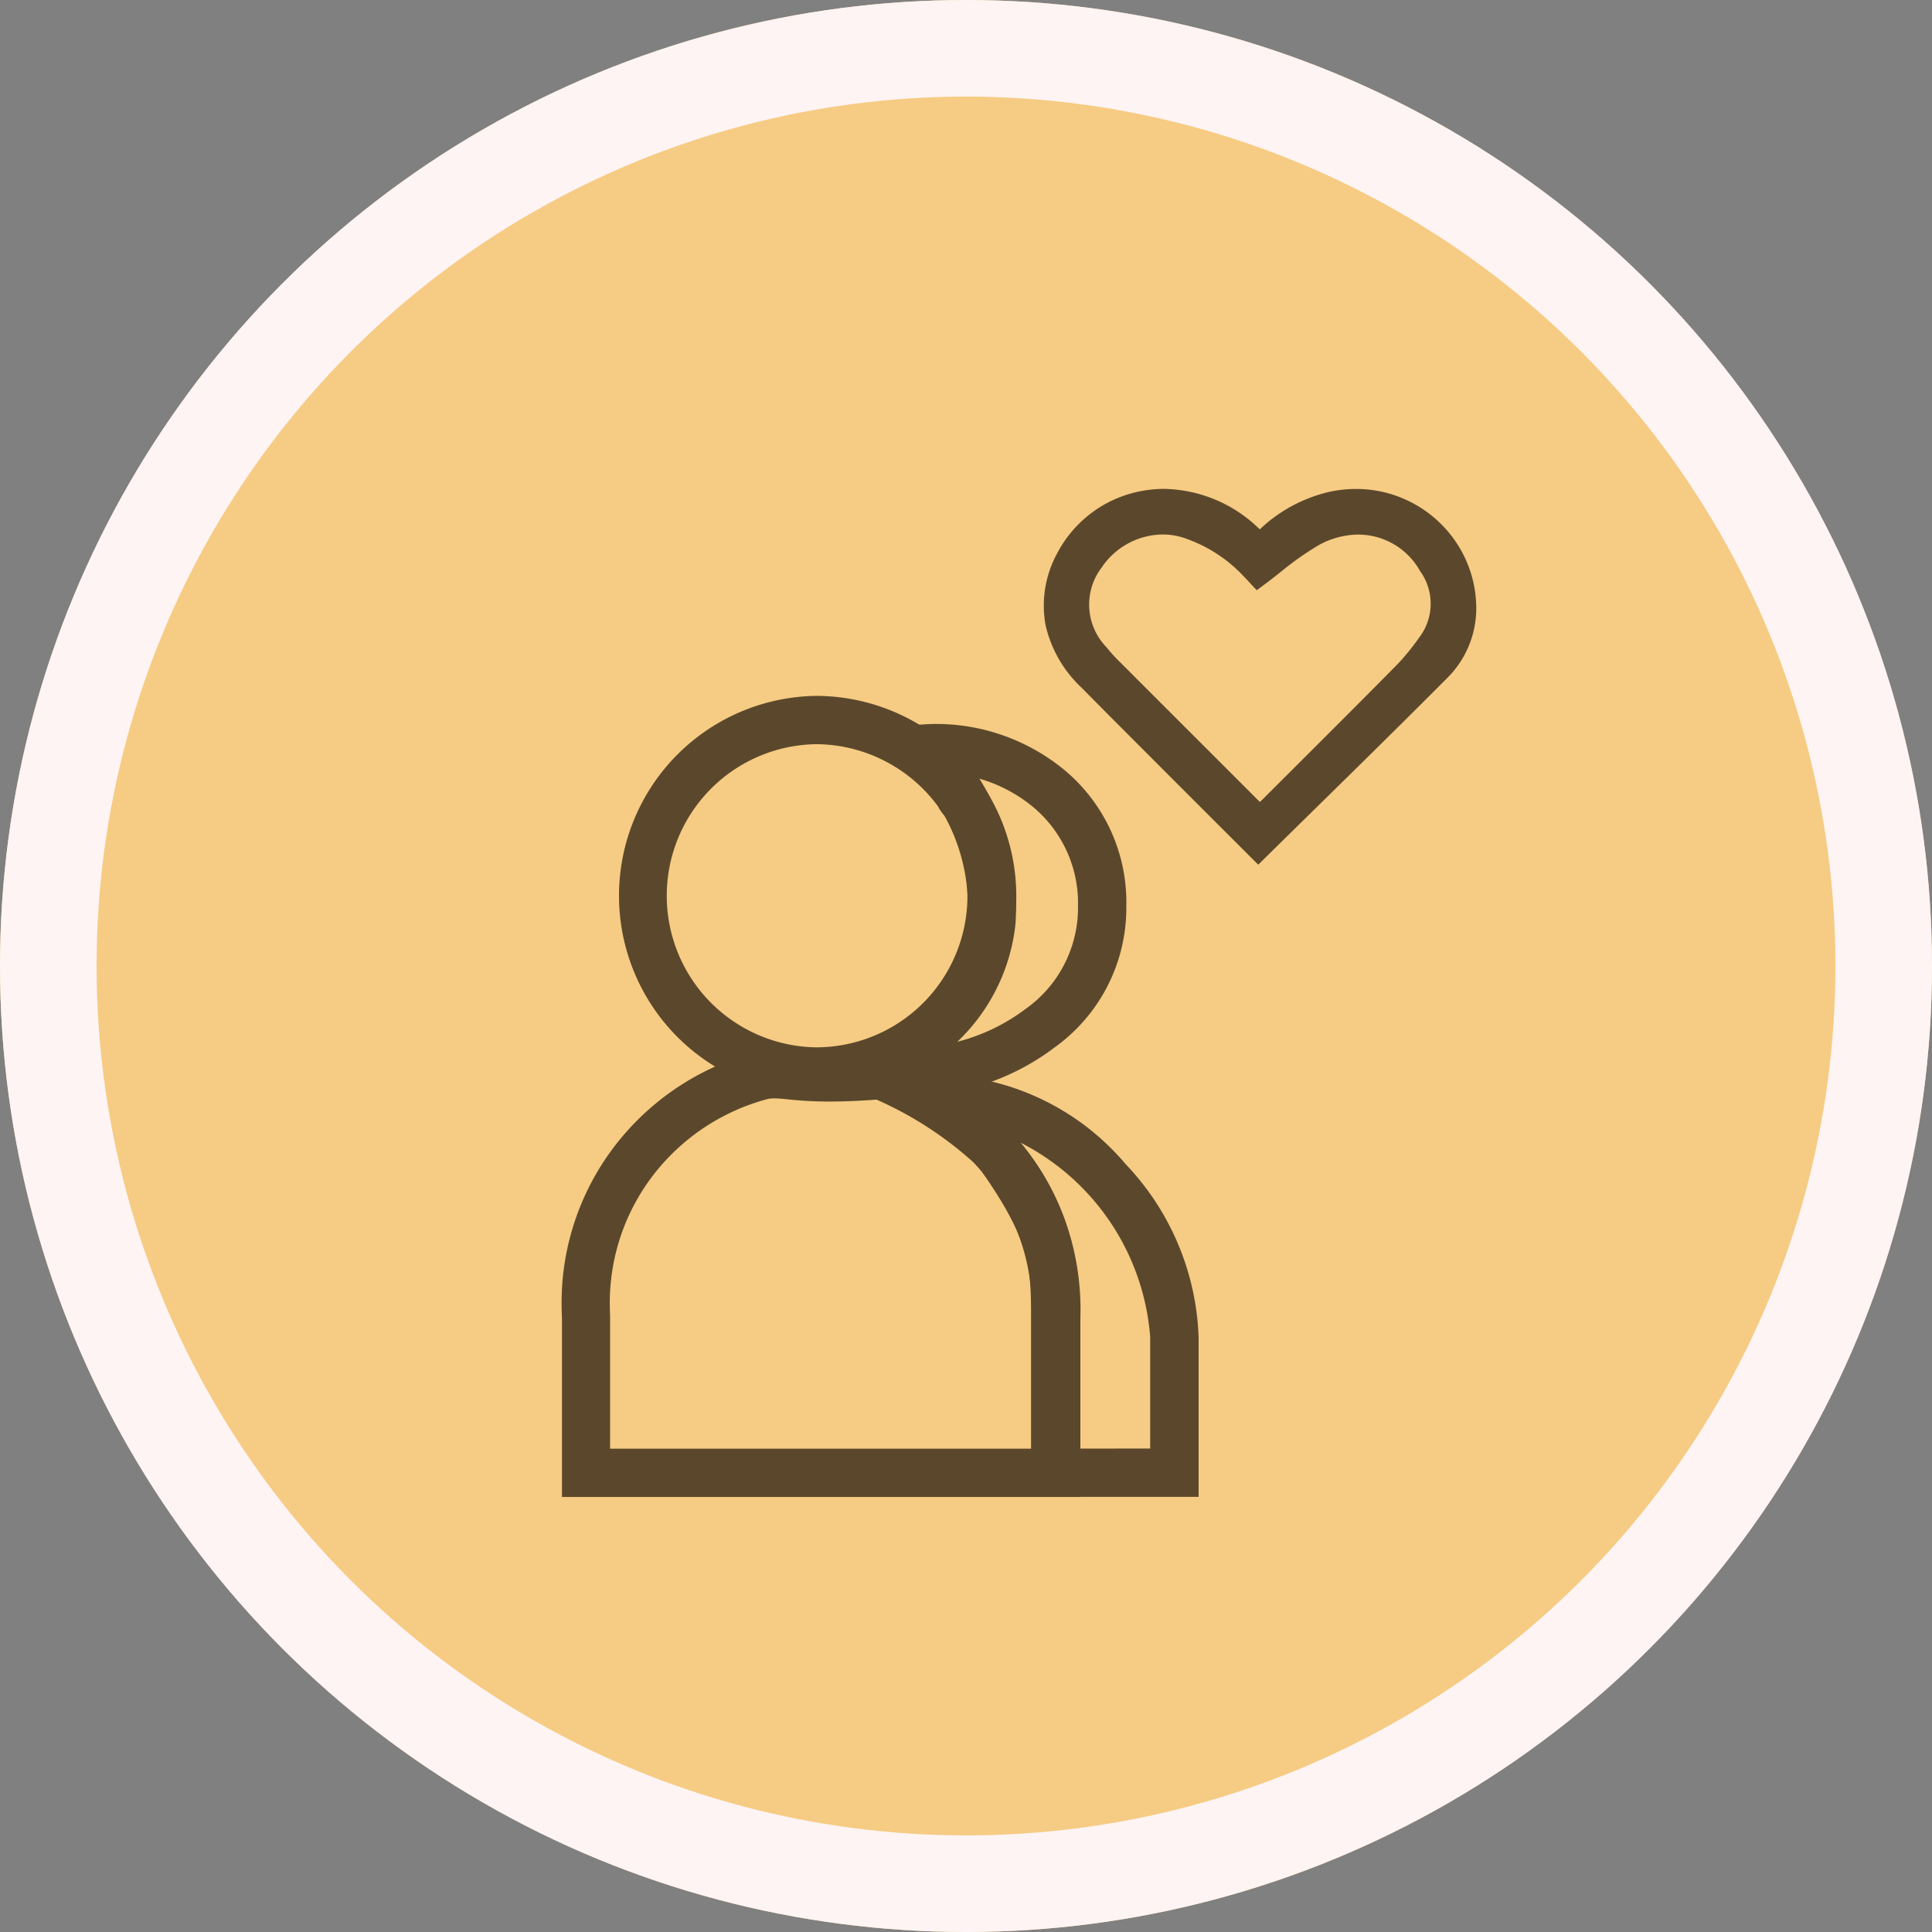 <svg xmlns="http://www.w3.org/2000/svg" width="60" height="60" viewBox="0 0 60 60">
  <rect x="0" y="0" width="60" height="60" fill="#808080" stroke="none"/>
  <g id="Group_7212" data-name="Group 7212" transform="translate(-1436 -3740.191)">
    <g id="Group_6891" data-name="Group 6891" transform="translate(0 690.191)">
      <g id="Ellipse_52" data-name="Ellipse 52" transform="translate(1436 3050)" fill="#f6cb83" stroke="#fdf4f3" stroke-width="3">
        <circle cx="30" cy="30" r="30" stroke="none"/>
        <circle cx="30" cy="30" r="28.5" fill="none"/>
      </g>
    </g>
    <g id="_9YGK4C" data-name="9YGK4C" transform="translate(1468.663 3755.624)">
      <g id="Group_239" data-name="Group 239">
        <path id="Path_256" data-name="Path 256" d="M1846.749,1211.462c-.753-.753-1.536-1.534-2.317-2.316q-1.5-1.5-2.991-3a3.6,3.6,0,0,1-1.053-1.819,3.4,3.4,0,0,1,1.911-3.588,3.824,3.824,0,0,1,4.3.819l.2.184a4.517,4.517,0,0,1,2.192-1.257,3.486,3.486,0,0,1,4.277,3.355,2.817,2.817,0,0,1-.865,2.037C1850.544,1207.746,1848.653,1209.587,1846.749,1211.462Zm.053-1.253c.093-.089.173-.162.25-.239,1.4-1.4,2.807-2.8,4.2-4.206a7.7,7.7,0,0,0,.7-.865,1.972,1.972,0,0,0,.036-2.334,2.507,2.507,0,0,0-3.509-.881,17.925,17.925,0,0,0-1.748,1.27c-.047-.05-.142-.156-.241-.256a4.744,4.744,0,0,0-2.024-1.289,2.514,2.514,0,0,0-2.787,1.033,2.146,2.146,0,0,0,.166,2.778,4.6,4.6,0,0,0,.348.393q2.181,2.185,4.366,4.365C1846.634,1210.054,1846.714,1210.126,1846.8,1210.209Z" transform="translate(-1840.335 -1200.393)" fill="#5b482c"/>
        <path id="Path_256_-_Outline" data-name="Path 256 - Outline" d="M1846.748,1211.814l-.866-.865c-.536-.535-1.082-1.081-1.627-1.626l-.586-.587c-.79-.791-1.607-1.608-2.406-2.417a3.833,3.833,0,0,1-1.12-1.945,3.384,3.384,0,0,1,.368-2.244,3.728,3.728,0,0,1,1.682-1.619,3.815,3.815,0,0,1,1.632-.368,4.327,4.327,0,0,1,2.943,1.23l.029.026a4.651,4.651,0,0,1,2.14-1.16,3.86,3.86,0,0,1,.844-.094,3.735,3.735,0,0,1,2.61,1.056,3.694,3.694,0,0,1,1.128,2.635,3.053,3.053,0,0,1-.938,2.216c-1.348,1.355-2.739,2.72-4.084,4.041q-.785.771-1.574,1.547Zm-2.922-11.171a3.319,3.319,0,0,0-1.42.321,3.161,3.161,0,0,0-1.772,3.312,3.311,3.311,0,0,0,.986,1.692c.8.807,1.615,1.625,2.4,2.415l.586.587,1.626,1.626.515.514,1.4-1.373c1.344-1.32,2.734-2.684,4.079-4.037a2.564,2.564,0,0,0,.793-1.858,3.2,3.2,0,0,0-.976-2.281,3.237,3.237,0,0,0-2.262-.915,3.36,3.36,0,0,0-.734.082,4.274,4.274,0,0,0-2.072,1.192l-.169.165-.241-.219-.136-.124A3.837,3.837,0,0,0,1843.826,1200.643Zm2.978,9.91-.172-.162-.08-.074c-.059-.054-.114-.106-.17-.161l-.348-.348c-1.317-1.316-2.68-2.677-4.018-4.018a4.878,4.878,0,0,1-.367-.414,2.406,2.406,0,0,1-.176-3.074,2.809,2.809,0,0,1,2.3-1.243,2.656,2.656,0,0,1,.761.111,4.98,4.98,0,0,1,2.13,1.354l.093.1c.122-.094.244-.189.362-.282a9.886,9.886,0,0,1,1.234-.871,3.062,3.062,0,0,1,1.493-.407,2.72,2.72,0,0,1,2.355,1.379,2.208,2.208,0,0,1-.051,2.609l-.024.033a7.628,7.628,0,0,1-.7.859c-1.06,1.072-2.144,2.154-3.193,3.2l-1.008,1.007c-.053.053-.108.1-.167.16l-.087.083Zm-3.027-8.994a2.309,2.309,0,0,0-1.892,1.026,1.9,1.9,0,0,0,.155,2.481,4.357,4.357,0,0,0,.329.371c1.338,1.34,2.7,2.7,4.017,4.017l.348.348.066.064.075-.073,1.009-1.007c1.048-1.046,2.132-2.127,3.191-3.2a7.24,7.24,0,0,0,.652-.8l.024-.033a1.726,1.726,0,0,0,.022-2.059,2.2,2.2,0,0,0-1.923-1.132,2.562,2.562,0,0,0-1.248.342,9.375,9.375,0,0,0-1.17.829c-.179.141-.363.286-.552.425l-.179.132-.152-.162-.049-.053c-.05-.054-.118-.128-.188-.2a4.5,4.5,0,0,0-1.917-1.225A2.158,2.158,0,0,0,1843.776,1201.559Z" transform="translate(-1840.335 -1200.393)" fill="#5b482c"/>
      </g>
    </g>
    <g id="Community_-_Active" data-name="Community - Active" transform="translate(1454.191 3761.552)">
      <path id="Path_186" data-name="Path 186" d="M574.052,181.487h0a6.322,6.322,0,0,1-1.078-.091l-2.053-.357,1.81-1.033c1.889-1.078,2.928-2.432,3.09-4.024a5.8,5.8,0,0,0-.62-3.028,6.18,6.18,0,0,0-1.157-1.7l-1.36-1.2,1.807-.117c.121-.008.245-.012.368-.012a6.274,6.274,0,0,1,3.926,1.392,5.346,5.346,0,0,1,1.969,4.262c0,.113,0,.117,0,.121a5.33,5.33,0,0,1-2.219,4.265A7.5,7.5,0,0,1,574.052,181.487Zm2.141-9.862a7.594,7.594,0,0,1,1.119,4.508,5.912,5.912,0,0,1-1.806,3.662,5.983,5.983,0,0,0,2.115-1.016,3.853,3.853,0,0,0,1.632-3.074s0-.023,0-.108v-.006a3.888,3.888,0,0,0-1.422-3.11A4.641,4.641,0,0,0,576.193,171.625Z" transform="translate(-563.966 -168.803)" fill="#5b482c"/>
      <path id="Path_187" data-name="Path 187" d="M569.355,180.331h0a6.208,6.208,0,0,1,0-12.415,6.233,6.233,0,0,1,5.039,2.594l.047.065.026.059.047.045.048.073a6.2,6.2,0,0,1-5.2,9.579Zm-.007-10.915a4.708,4.708,0,0,0,0,9.415l0,.75v-.75a4.7,4.7,0,0,0,3.979-7.2,1.394,1.394,0,0,1-.2-.291A4.728,4.728,0,0,0,569.348,169.416Z" transform="translate(-562.193 -167.666)" fill="#5b482c"/>
      <path id="Path_189" data-name="Path 189" d="M574.1,181.15l1.674.1a7.823,7.823,0,0,1,5.163,2.736,8.194,8.194,0,0,1,2.267,5.378v4.956H578v-5.508c0-1.949,0-2.756-2.852-6.346Zm7.6,11.668v-3.465a7.41,7.41,0,0,0-4.038-6.04,7.779,7.779,0,0,1,1.829,5.5v4.008Z" transform="translate(-564.171 -169.194)" fill="#5b482c"/>
      <path id="Path_190" data-name="Path 190" d="M567.962,180.533c.189,0,.366.017.57.037a10.906,10.906,0,0,0,1.166.061c.439,0,.927-.022,1.49-.068l.16-.013.152.054a12.228,12.228,0,0,1,3.766,2.412,8.132,8.132,0,0,1,2.2,5.826v5.57h-16.1v-5.587a8.448,8.448,0,0,1,0-.869,7.992,7.992,0,0,1,1.865-4.724,8.142,8.142,0,0,1,4.21-2.648l.059-.012A2.738,2.738,0,0,1,567.962,180.533Zm1.736,1.6a12.385,12.385,0,0,1-1.311-.068c-.173-.017-.309-.03-.425-.03a1.227,1.227,0,0,0-.184.013,6.631,6.631,0,0,0-3.4,2.149,6.5,6.5,0,0,0-1.517,3.842,6.913,6.913,0,0,0,0,.729v4.146h13.1v-4.132a6.641,6.641,0,0,0-1.815-4.76,11.278,11.278,0,0,0-3.01-1.949C570.608,182.112,570.134,182.132,569.7,182.132Z" transform="translate(-562.105 -169.284)" fill="#5b482c"/>
    </g>
  </g>
</svg>
